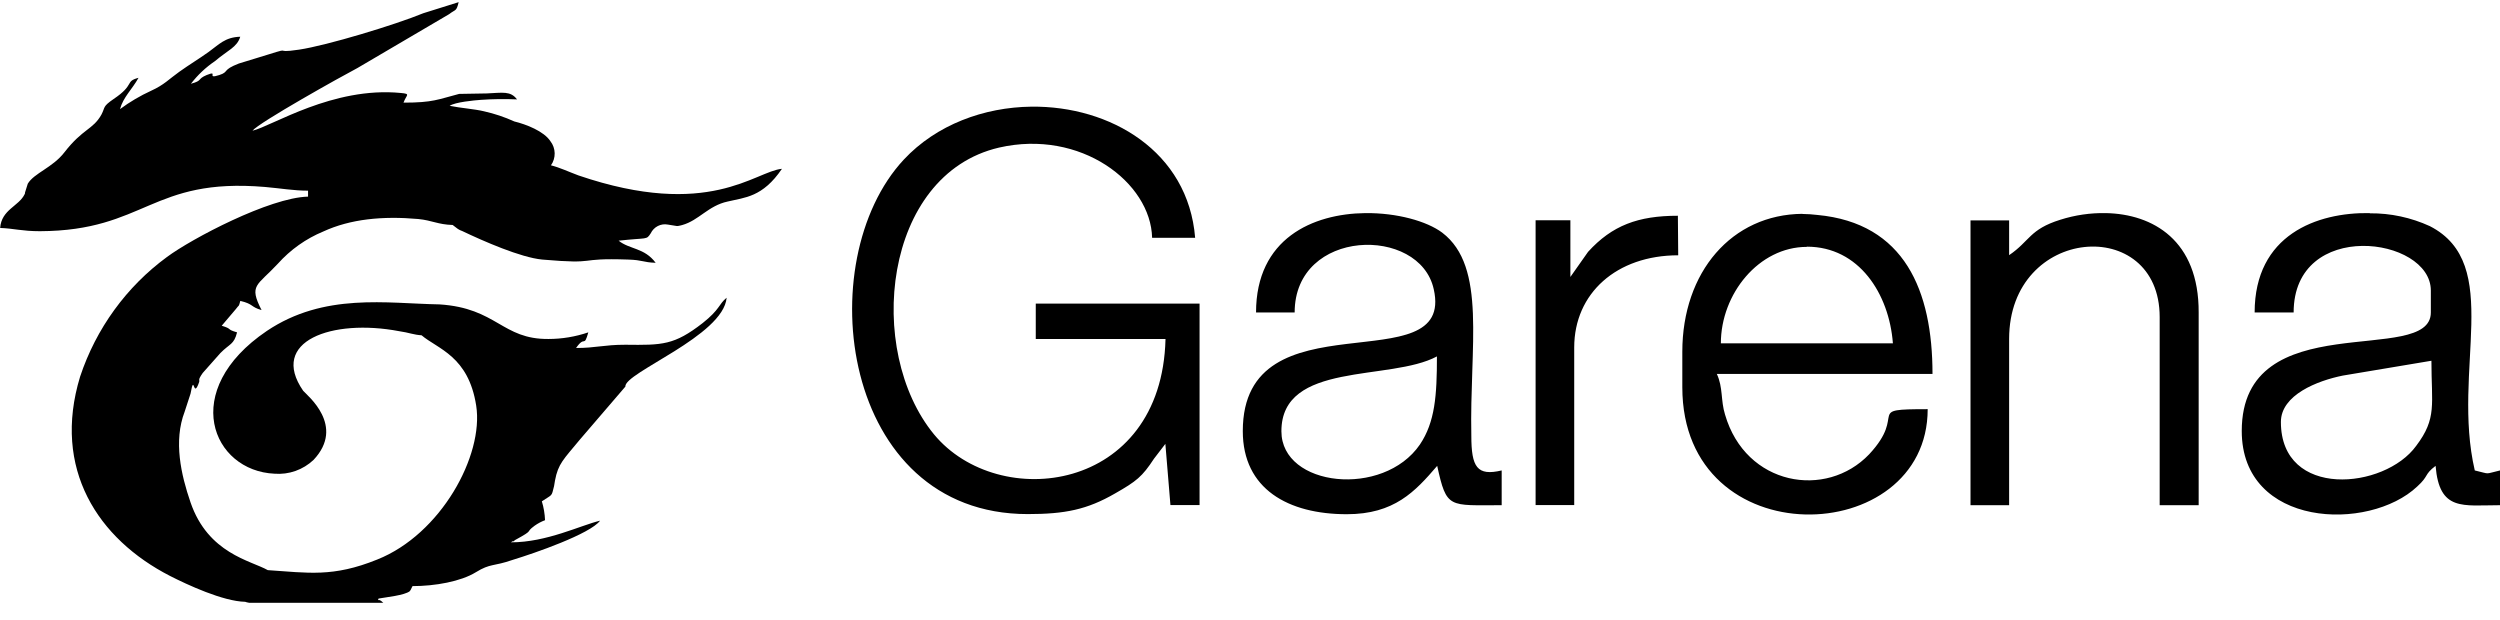 <svg width="137" height="34" viewBox="0 0 137 34" fill="none" xmlns="http://www.w3.org/2000/svg">
<g clip-path="url(#clip0_6_1025)">
<path d="M23.096 18.369C23.987 19.128 25.672 19.505 26.096 22.231C26.52 24.957 24.161 29.277 20.671 30.663C18.241 31.647 16.881 31.389 14.676 31.244C13.736 30.714 11.406 30.337 10.441 27.531C9.921 26.017 9.5 24.173 10.12 22.558L10.441 21.574C10.665 20.362 10.566 21.937 10.911 20.943C10.961 20.79 10.811 20.866 11.11 20.438L12.076 19.349C12.596 18.819 12.82 18.895 12.991 18.213C12.371 18.035 12.767 18.035 12.15 17.85L12.92 16.943C13.119 16.663 13.069 16.866 13.169 16.489C13.914 16.667 13.714 16.816 14.334 16.993C13.622 15.603 14.085 15.679 15.225 14.453C15.916 13.681 16.768 13.078 17.718 12.685C19.203 12.002 20.963 11.828 22.922 12.002C23.691 12.079 23.991 12.304 24.806 12.329L25.006 12.482C25.101 12.56 25.21 12.62 25.326 12.659C26.491 13.215 28.532 14.111 29.711 14.224C32.917 14.503 31.471 14.122 34.42 14.224C35.239 14.249 35.214 14.376 35.93 14.402C35.31 13.567 34.505 13.676 33.9 13.189C35.51 13.011 35.41 13.164 35.659 12.787C35.743 12.613 35.88 12.471 36.05 12.385C36.22 12.298 36.413 12.271 36.6 12.307L37.07 12.383H37.159C37.184 12.383 37.259 12.358 37.284 12.358C37.309 12.358 37.358 12.333 37.383 12.333C38.299 12.079 38.808 11.273 39.877 11.044C40.817 10.816 41.786 10.816 42.851 9.251C41.391 9.378 38.862 12.053 31.702 9.614C31.157 9.411 30.687 9.186 30.192 9.059C30.329 8.867 30.4 8.635 30.396 8.397C30.391 8.16 30.311 7.931 30.167 7.745C29.811 7.189 28.828 6.812 28.186 6.656C27.653 6.414 27.097 6.228 26.527 6.1C26.006 5.973 25.237 5.922 24.642 5.799C24.938 5.596 25.982 5.498 26.352 5.472C27.011 5.426 27.672 5.417 28.332 5.447C27.976 4.968 27.538 5.084 26.673 5.12L25.162 5.146C23.998 5.447 23.738 5.625 22.113 5.625C22.263 5.196 22.534 5.146 21.964 5.095C18.249 4.732 14.904 6.91 13.835 7.164C14.191 6.71 18.765 4.158 19.584 3.73L24.614 0.775C24.97 0.496 25.009 0.648 25.134 0.118L23.2 0.724C21.665 1.356 17.921 2.492 16.386 2.721C14.701 2.975 16.46 2.441 14.006 3.2L13.091 3.48C12.15 3.843 12.571 3.933 12.022 4.111C11.253 4.365 12.022 3.832 11.328 4.111C10.783 4.34 11.128 4.412 10.462 4.59C10.833 4.109 11.276 3.691 11.777 3.352C12.489 2.746 12.991 2.594 13.166 2.013C12.325 2.038 12.001 2.441 11.431 2.848C10.861 3.254 10.391 3.53 9.821 3.937C9.251 4.343 9.002 4.645 8.286 4.971C7.683 5.247 7.11 5.585 6.576 5.98C6.751 5.323 7.246 4.892 7.591 4.264C6.822 4.467 7.417 4.627 6.227 5.425C5.607 5.853 5.782 5.853 5.557 6.282C5.087 7.117 4.542 7.04 3.527 8.351C2.882 9.186 1.867 9.487 1.522 10.068L1.372 10.547C1.376 10.583 1.367 10.619 1.347 10.649C1.027 11.306 0.083 11.483 0.008 12.492C0.752 12.518 1.198 12.67 2.188 12.67C7.987 12.645 8.282 9.716 14.526 10.246C15.392 10.322 16.087 10.449 16.881 10.449V10.775C14.776 10.826 10.512 13.073 9.151 14.082C6.931 15.709 5.266 18.002 4.389 20.642C2.854 25.691 5.358 29.531 9.322 31.564C10.263 32.043 12.222 32.954 13.436 32.979C14.181 33.281 20.82 33.183 20.995 33.132C21.54 32.954 21.119 33.157 20.97 33.005C20.614 32.642 20.614 33.233 20.745 32.801C21.166 32.725 22.17 32.624 22.455 32.398C22.455 32.373 22.505 32.348 22.505 32.322L22.605 32.119C23.844 32.119 25.255 31.865 26.074 31.36C26.893 30.856 27.015 31.059 28.105 30.678C29.294 30.315 32.34 29.262 32.885 28.533C31.816 28.787 29.96 29.72 28.005 29.72C28.03 29.694 28.105 29.643 28.105 29.669C28.105 29.694 28.204 29.618 28.229 29.593C29.344 28.986 28.724 29.23 29.298 28.809C29.474 28.684 29.666 28.582 29.868 28.507C29.854 28.156 29.796 27.808 29.693 27.473C30.288 27.07 30.213 27.244 30.363 26.638L30.413 26.337C30.587 25.404 30.883 25.175 31.777 24.09L34.27 21.186C34.196 20.427 39.645 18.409 39.82 16.315C39.375 16.678 39.464 16.946 38.505 17.705C36.945 18.917 36.301 18.917 34.27 18.892C33.081 18.892 32.66 19.07 31.57 19.07C32.065 18.344 31.991 19.095 32.24 18.213C31.537 18.452 30.801 18.575 30.06 18.576C27.51 18.602 27.235 16.885 24.09 16.681C21.191 16.631 17.771 16.024 14.626 18.133C9.796 21.4 11.627 25.81 15.046 25.959C15.435 25.99 15.825 25.938 16.193 25.808C16.561 25.677 16.898 25.471 17.184 25.201C18.943 23.331 16.827 21.665 16.614 21.415C14.729 18.689 18.199 17.451 21.867 18.148C22.413 18.224 22.662 18.351 23.132 18.376L23.096 18.369Z" fill="black"/>
<path d="M56.518 5.845C53.925 5.877 51.317 6.828 49.526 8.749C44.361 14.295 46.06 28.172 56.318 28.172C58.363 28.172 59.574 27.925 61.102 27.043C62.281 26.371 62.591 26.125 63.239 25.137L63.862 24.324L64.14 27.678H65.736V16.636H56.76V18.578H63.87C63.663 27.017 54.719 28.078 51.185 23.805C47.406 19.213 48.379 9.572 54.747 8.088C59.218 7.064 63.065 9.997 63.136 13.032H65.494C65.113 8.288 60.838 5.794 56.518 5.845ZM115.4 11.678C114.556 11.662 113.714 11.785 112.907 12.041C111.208 12.571 111.244 13.206 110.1 13.983V12.077H107.984V27.685H110.1V18.575C110.1 12.36 118.35 11.758 118.35 17.373V27.685H120.487V17.13C120.505 13.159 117.969 11.729 115.4 11.678ZM74.823 11.678C71.945 11.71 68.831 13.068 68.831 17.123H70.947C70.947 12.495 77.808 12.353 78.57 15.852C79.749 21.079 68.105 16.03 68.105 23.624C68.105 26.803 70.598 28.179 73.804 28.179C76.404 28.179 77.547 26.941 78.758 25.529C79.279 27.896 79.382 27.685 82.292 27.685V25.78C80.942 26.099 80.629 25.602 80.629 23.874C80.525 18.999 81.494 14.622 79.033 12.749C78.189 12.117 76.547 11.66 74.819 11.678H74.823ZM129.869 11.678C126.963 11.627 123.554 12.872 123.554 17.123H125.691C125.691 11.965 133.21 12.956 133.21 15.921V17.123C133.21 20.125 122.848 16.629 122.848 23.62C122.848 28.916 129.816 29.163 132.466 26.658C133.125 26.059 132.822 26.023 133.47 25.529C133.677 28.038 134.959 27.685 137.004 27.685V25.78C136.102 25.99 136.519 25.99 135.618 25.78C134.336 20.27 137.214 14.476 133.157 12.393C132.122 11.919 131 11.679 129.865 11.689L129.869 11.678ZM98.78 11.718C94.901 11.747 92.191 14.905 92.191 19.279V21.221C92.191 30.546 105.637 30.085 105.637 22.422C102.104 22.422 104.568 22.6 102.431 24.894C100.073 27.366 95.664 26.625 94.531 22.716C94.289 21.939 94.428 21.232 94.082 20.491H105.901C105.901 15.936 104.376 12.226 99.592 11.779C99.322 11.746 99.049 11.728 98.777 11.725L98.78 11.718ZM91.948 11.823C89.765 11.823 88.344 12.353 87.026 13.801L86.057 15.177V12.07H84.151V27.678H86.267V19.039C86.267 16.073 88.59 13.99 91.966 13.99L91.948 11.823ZM99.019 13.518C101.869 13.518 103.525 16.095 103.731 18.814H94.303C94.303 16.106 96.383 13.529 99.015 13.529L99.019 13.518ZM78.744 19.522C78.744 21.678 78.641 23.126 77.811 24.36C75.802 27.293 70.221 26.691 70.221 23.634C70.217 19.78 76.176 20.909 78.741 19.533L78.744 19.522ZM133.242 19.769C133.242 22.172 133.556 22.912 132.409 24.43C130.678 26.832 124.993 27.359 124.993 23.123C124.993 21.638 127.002 20.861 128.387 20.582L133.242 19.769Z" fill="black"/>
</g>
<defs>
<clipPath id="clip0_6_1025">
<rect width="137" height="33.032" fill="white"/>
</clipPath>
</defs>
</svg>
